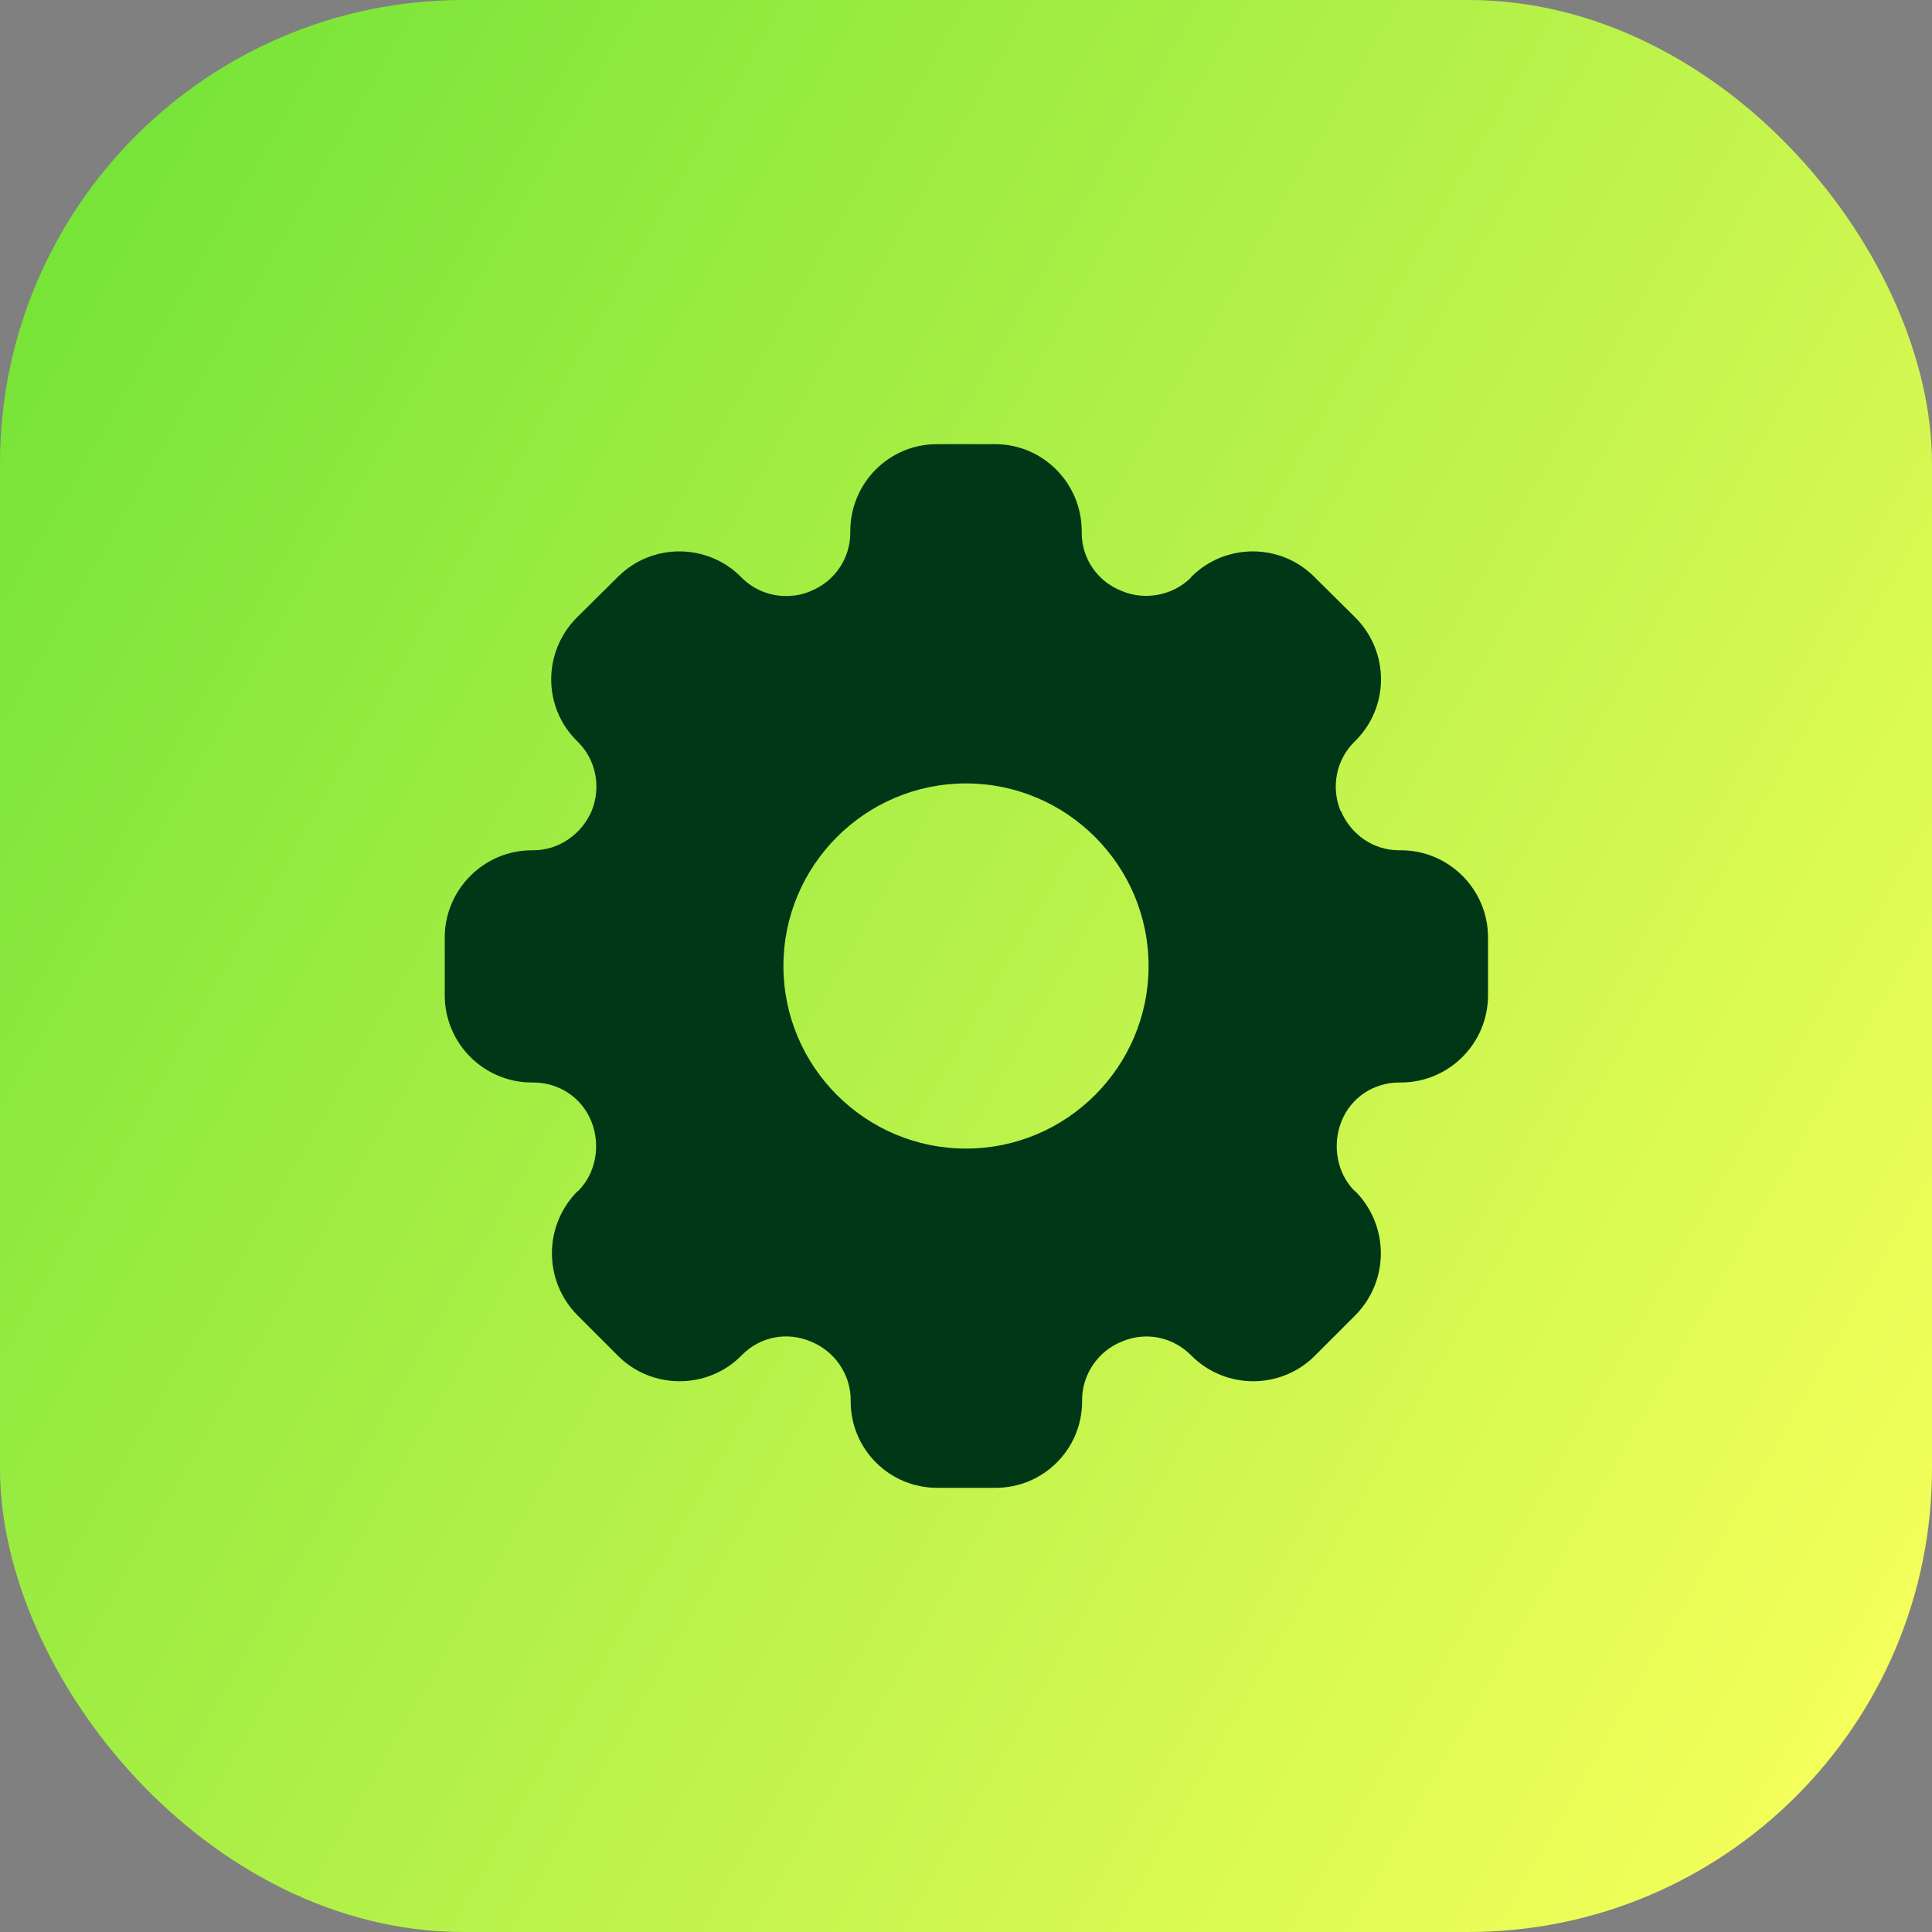 <svg xmlns="http://www.w3.org/2000/svg" xmlns:xlink="http://www.w3.org/1999/xlink" id="uuid-33f6262c-eab1-4fb9-b3c9-03a7dde9879e" viewBox="0 0 100 100"><rect x="0" y="0" width="100" height="100" fill="#808080" stroke="none"/><defs><style>.uuid-0dd1caa3-0e2d-4d2b-a32e-2bce4e93553b{fill:url(#uuid-87d20c2d-ddea-4dcf-a8fa-d07041ae8e34);}.uuid-8c24967e-cf83-4c2f-bb0c-6d6b0dd6f0d5{fill:#003817;}</style><linearGradient id="uuid-87d20c2d-ddea-4dcf-a8fa-d07041ae8e34" x1="101.55" y1="79.76" x2="-1.55" y2="20.24" gradientUnits="userSpaceOnUse"><stop offset="0" stop-color="#f4ff5a"></stop><stop offset="1" stop-color="#77e438"></stop></linearGradient></defs><rect class="uuid-0dd1caa3-0e2d-4d2b-a32e-2bce4e93553b" x="0" width="100" height="100" rx="24" ry="24"></rect><path class="uuid-8c24967e-cf83-4c2f-bb0c-6d6b0dd6f0d5" d="M72.49,44.01h-.08c-1.32,0-2.48-.81-3-2.02,0,0,0-.03-.03-.03-.49-1.22-.22-2.62.7-3.54l.08-.08c1.76-1.76,1.76-4.59,0-6.37l-2.13-2.11c-1.75-1.76-4.62-1.76-6.37,0l-.03.05c-.94.92-2.38,1.19-3.59.67-1.24-.49-2.05-1.67-2.05-3v-.08c0-2.48-2-4.51-4.48-4.51h-3.02c-2.48,0-4.48,2.02-4.48,4.51v.08c0,1.32-.81,2.51-2.02,3-.41.19-.86.27-1.3.27-.84,0-1.67-.32-2.29-.94l-.05-.05c-1.75-1.76-4.62-1.76-6.37,0l-2.13,2.11c-1.76,1.78-1.76,4.62,0,6.37l.08.08c.92.92,1.19,2.32.7,3.54-.51,1.21-1.7,2.05-3.02,2.05h-.08c-2.48,0-4.51,2.03-4.51,4.51v3c0,2.48,2.02,4.51,4.51,4.51h.08c1.32,0,2.51.78,3,2.02.49,1.21.24,2.67-.68,3.59l-.05.03c-1.75,1.78-1.75,4.62,0,6.4l2.11,2.11c1.75,1.75,4.62,1.75,6.37,0l.05-.05c.94-.95,2.32-1.21,3.54-.7,1.24.49,2.08,1.7,2.08,3.02v.08c0,2.48,2,4.48,4.48,4.48h3.02c2.48,0,4.48-2,4.48-4.48v-.08c0-1.32.84-2.54,2.08-3.02,1.21-.51,2.59-.24,3.54.7l.05.05c1.75,1.75,4.62,1.75,6.37,0l2.11-2.11c1.75-1.78,1.75-4.62,0-6.4l-.05-.03c-.92-.92-1.16-2.38-.68-3.59.49-1.24,1.67-2.02,3-2.02h.08c2.48,0,4.51-2.02,4.51-4.51v-3c0-2.48-2.02-4.51-4.51-4.51ZM50,59.45c-5.21,0-9.45-4.24-9.45-9.45s4.24-9.45,9.45-9.45,9.45,4.24,9.45,9.45-4.24,9.45-9.45,9.45Z"></path></svg>